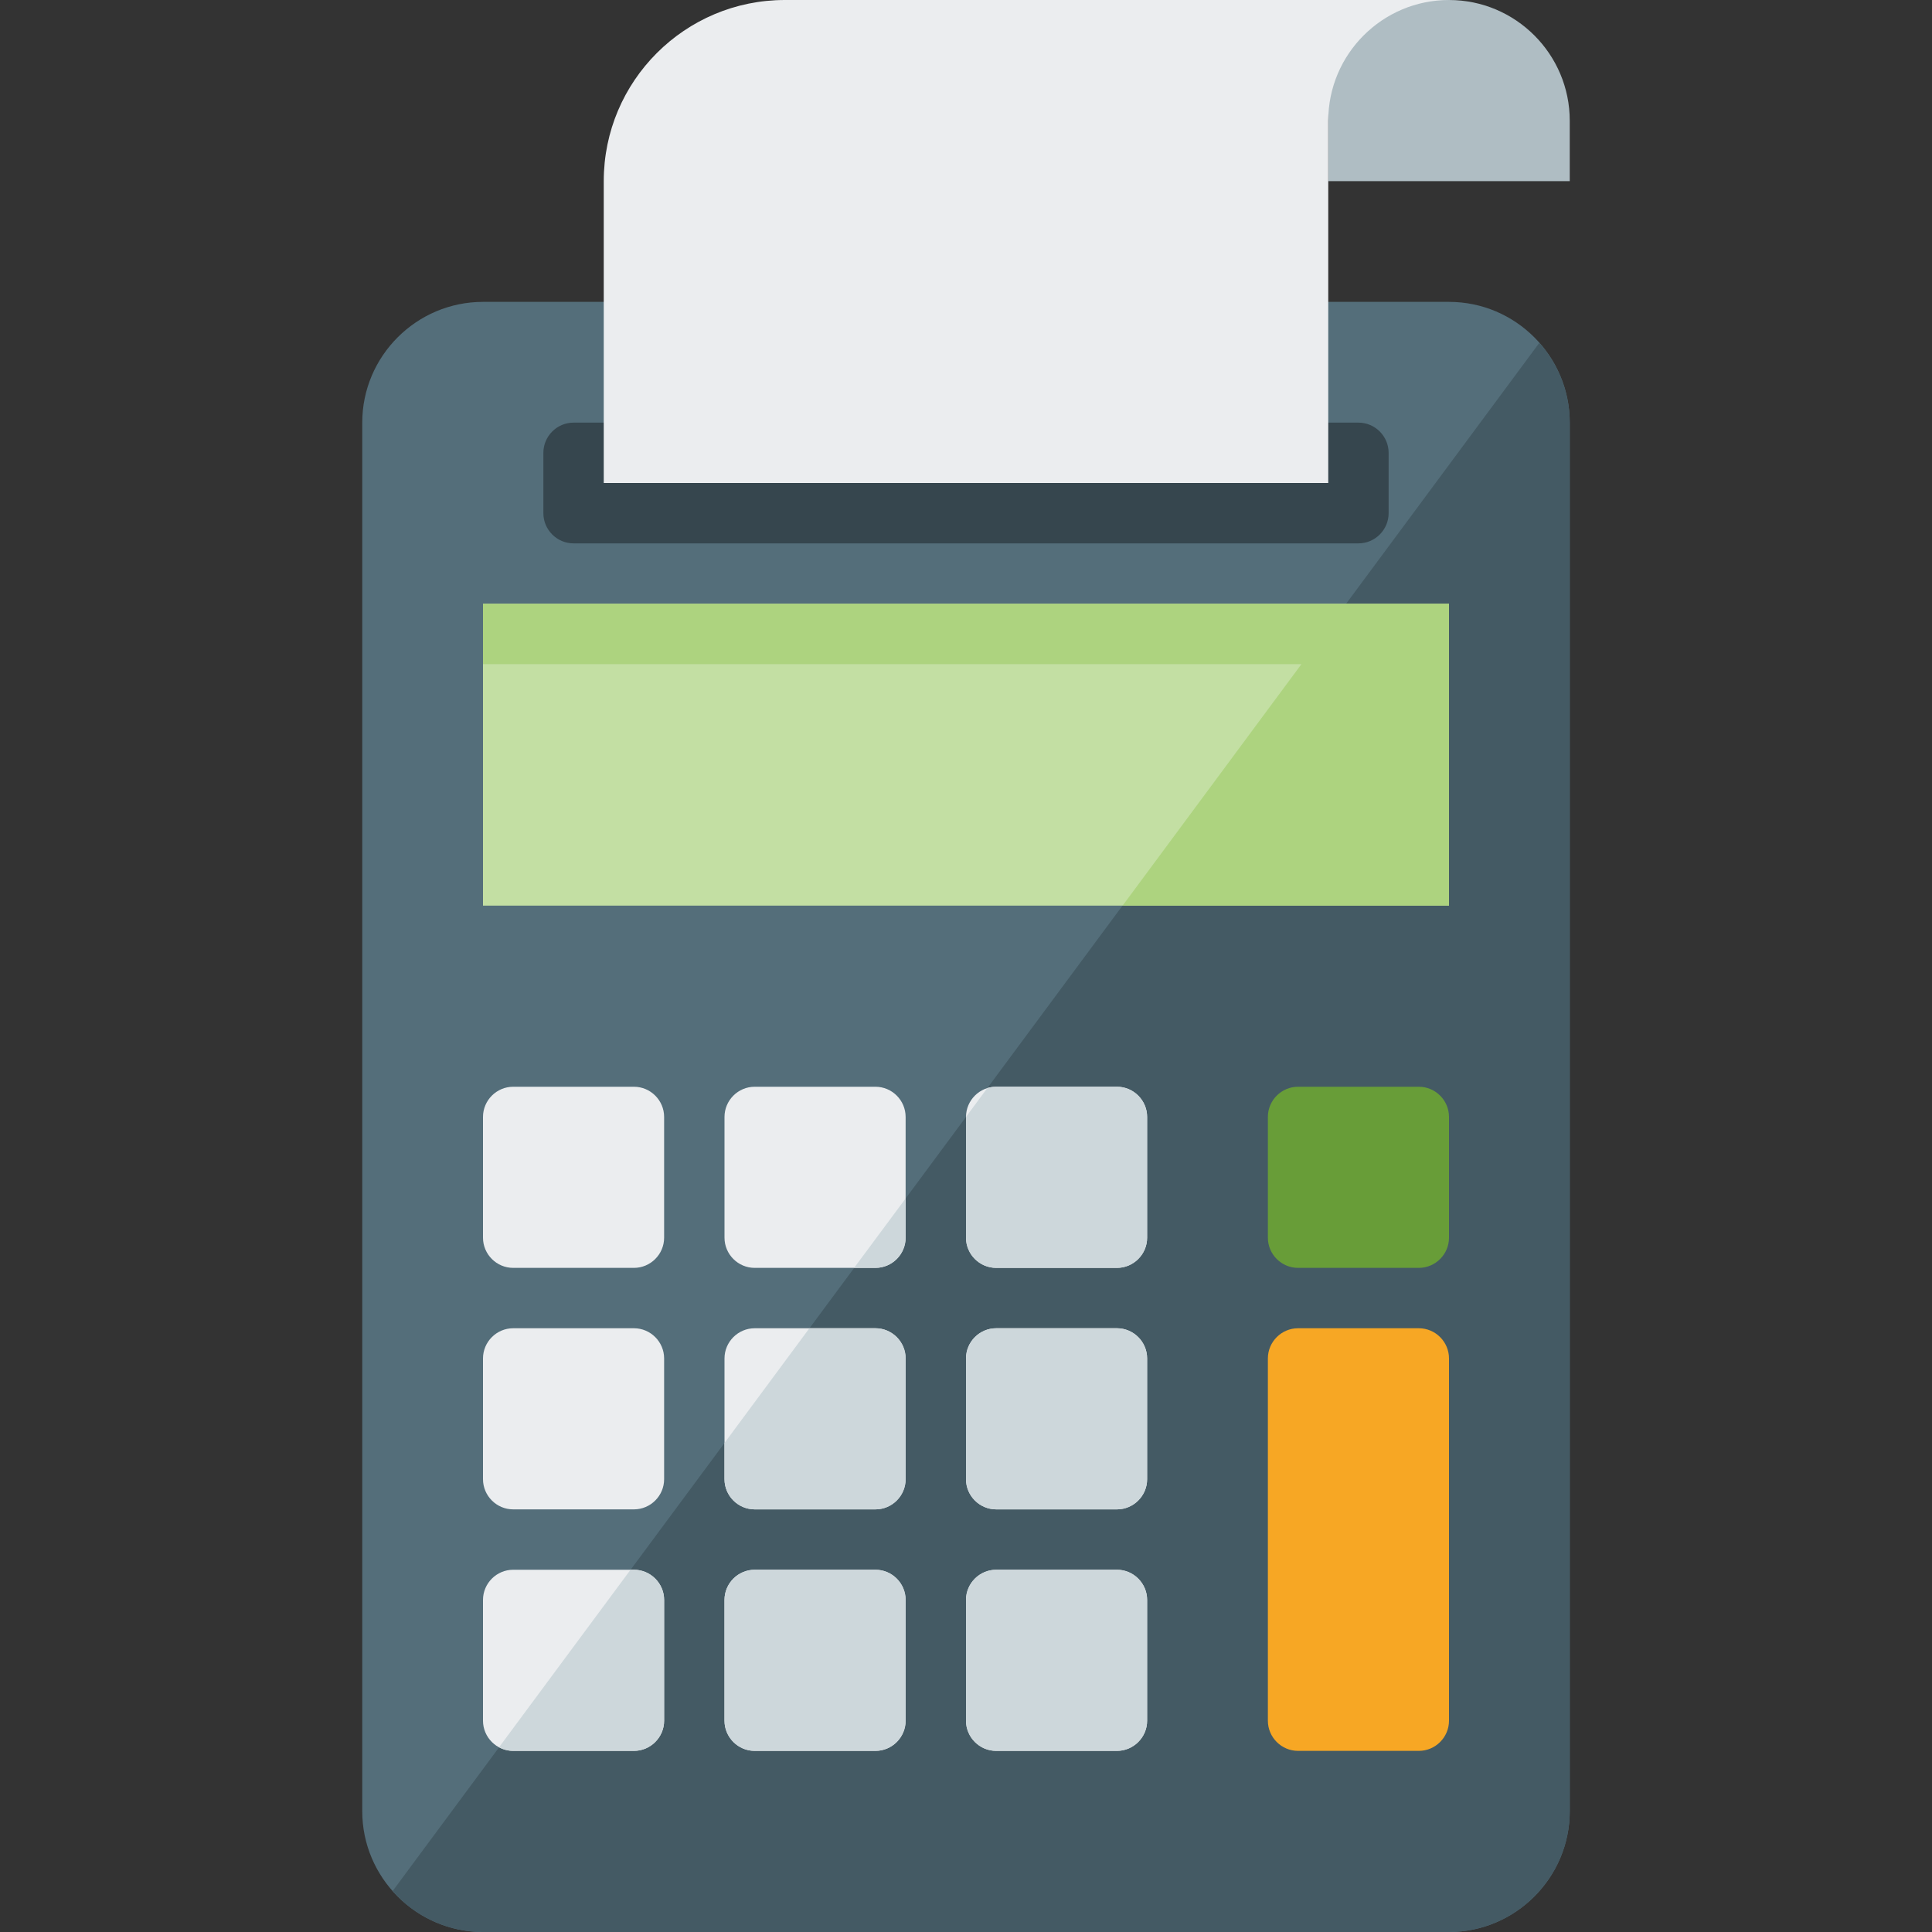 <svg version="1.1" xmlns="http://www.w3.org/2000/svg" xmlns:xlink="http://www.w3.org/1999/xlink" viewBox="0 0 512 512"><rect x="0" y="0" width="512" height="512" fill="#333333" stroke="none"/><g><path d="M128,80l256,0c17.65,0 32,14.4 32,32l0,368c0,17.6 -14.4,32 -32,32l-256,0c-17.6,0 -32,-14.4 -32,-32l0,-368c0,-17.65 14.4,-32 32,-32z" fill="#546e7a" /><path d="M407.95,90.85c5,5.65 8.05,13.05 8.05,21.15l0,368c0,17.6 -14.4,32 -32,32l-256,0c-9.5,0 -18.1,-4.2 -23.95,-10.85z" fill="#445a64" /><polygon points="128,160 384,160 384,240 128,240" fill="#c3dfa3" /><polygon points="384,160 384,240 297.5,240 344.9,176 128,176 128,160" fill="#add37f" /><path d="M152,112l208,0c4.4,0 8,3.6 8,8l0,16c0,4.4 -3.6,8 -8,8l-208,0c-4.4,0 -8,-3.6 -8,-8l0,-16c0,-4.4 3.6,-8 8,-8z" fill="#36464e" /><path d="M384,0c17.65,0 32,14.35 32,32l0,16l-64,0l0,-48z" fill="#afbdc3" /><path d="M208,0l176,0c-17.65,0 -32,14.35 -32,32l0,16l0,80l-192,0l0,-80c0,-26.5 21.5,-48 48,-48z" fill="#ebedef" /><path d="M136,288l32,0c4.4,0 8,3.6 8,8l0,32c0,4.4 -3.6,8 -8,8l-32,0c-4.4,0 -8,-3.6 -8,-8l0,-32c0,-4.4 3.6,-8 8,-8z M264,416l32,0c4.4,0 8,3.6 8,8l0,32c0,4.4 -3.6,8 -8,8l-32,0c-4.4,0 -8,-3.6 -8,-8l0,-32c0,-4.4 3.6,-8 8,-8z M264,352l32,0c4.4,0 8,3.6 8,8l0,32c0,4.4 -3.6,8 -8,8l-32,0c-4.4,0 -8,-3.6 -8,-8l0,-32c0,-4.4 3.6,-8 8,-8z M264,288l32,0c4.4,0 8,3.6 8,8l0,32c0,4.4 -3.6,8 -8,8l-32,0c-4.4,0 -8,-3.6 -8,-8l0,-32c0,-4.4 3.6,-8 8,-8z M200,416l32,0c4.4,0 8,3.6 8,8l0,32c0,4.4 -3.6,8 -8,8l-32,0c-4.4,0 -8,-3.6 -8,-8l0,-32c0,-4.4 3.6,-8 8,-8z M200,352l32,0c4.4,0 8,3.6 8,8l0,32c0,4.4 -3.6,8 -8,8l-32,0c-4.4,0 -8,-3.6 -8,-8l0,-32c0,-4.4 3.6,-8 8,-8z M200,288l32,0c4.4,0 8,3.6 8,8l0,32c0,4.4 -3.6,8 -8,8l-32,0c-4.4,0 -8,-3.6 -8,-8l0,-32c0,-4.4 3.6,-8 8,-8z M136,416l32,0c4.4,0 8,3.6 8,8l0,32c0,4.4 -3.6,8 -8,8l-32,0c-4.4,0 -8,-3.6 -8,-8l0,-32c0,-4.4 3.6,-8 8,-8z M136,352l32,0c4.4,0 8,3.6 8,8l0,32c0,4.4 -3.6,8 -8,8l-32,0c-4.4,0 -8,-3.6 -8,-8l0,-32c0,-4.4 3.6,-8 8,-8z" fill="#ebedef" /><path d="M132.25,463.05l34.85,-47.05l0.9,0c4.4,0 8,3.6 8,8l0,32c0,4.4 -3.6,8 -8,8l-32,0c-1.35,0 -2.65,-0.35 -3.75,-0.95z M192,382.4l22.5,-30.4l17.5,0c4.4,0 8,3.6 8,8l0,32c0,4.4 -3.6,8 -8,8l-32,0c-4.4,0 -8,-3.6 -8,-8z M226.35,336l13.65,-18.4l0,10.4c0,4.4 -3.6,8 -8,8z M256,296l5.65,-7.65c0.75,-0.25 1.55,-0.35 2.35,-0.35l32,0c4.4,0 8,3.6 8,8l0,32c0,4.4 -3.6,8 -8,8l-32,0c-4.4,0 -8,-3.6 -8,-8l0,-32z M264,416l32,0c4.4,0 8,3.6 8,8l0,32c0,4.4 -3.6,8 -8,8l-32,0c-4.4,0 -8,-3.6 -8,-8l0,-32c0,-4.4 3.6,-8 8,-8z M264,352l32,0c4.4,0 8,3.6 8,8l0,32c0,4.4 -3.6,8 -8,8l-32,0c-4.4,0 -8,-3.6 -8,-8l0,-32c0,-4.4 3.6,-8 8,-8z M200,416l32,0c4.4,0 8,3.6 8,8l0,32c0,4.4 -3.6,8 -8,8l-32,0c-4.4,0 -8,-3.6 -8,-8l0,-32c0,-4.4 3.6,-8 8,-8z" fill="#cdd7db" /><path d="M344,288l32,0c4.4,0 8,3.6 8,8l0,32c0,4.4 -3.6,8 -8,8l-32,0c-4.4,0 -8,-3.6 -8,-8l0,-32c0,-4.4 3.6,-8 8,-8z" fill="#689d38" /><path d="M344,352l32,0c4.4,0 8,3.6 8,8l0,96c0,4.4 -3.6,8 -8,8l-32,0c-4.4,0 -8,-3.6 -8,-8l0,-96c0,-4.4 3.6,-8 8,-8z" fill="#f7a724" /></g></svg>